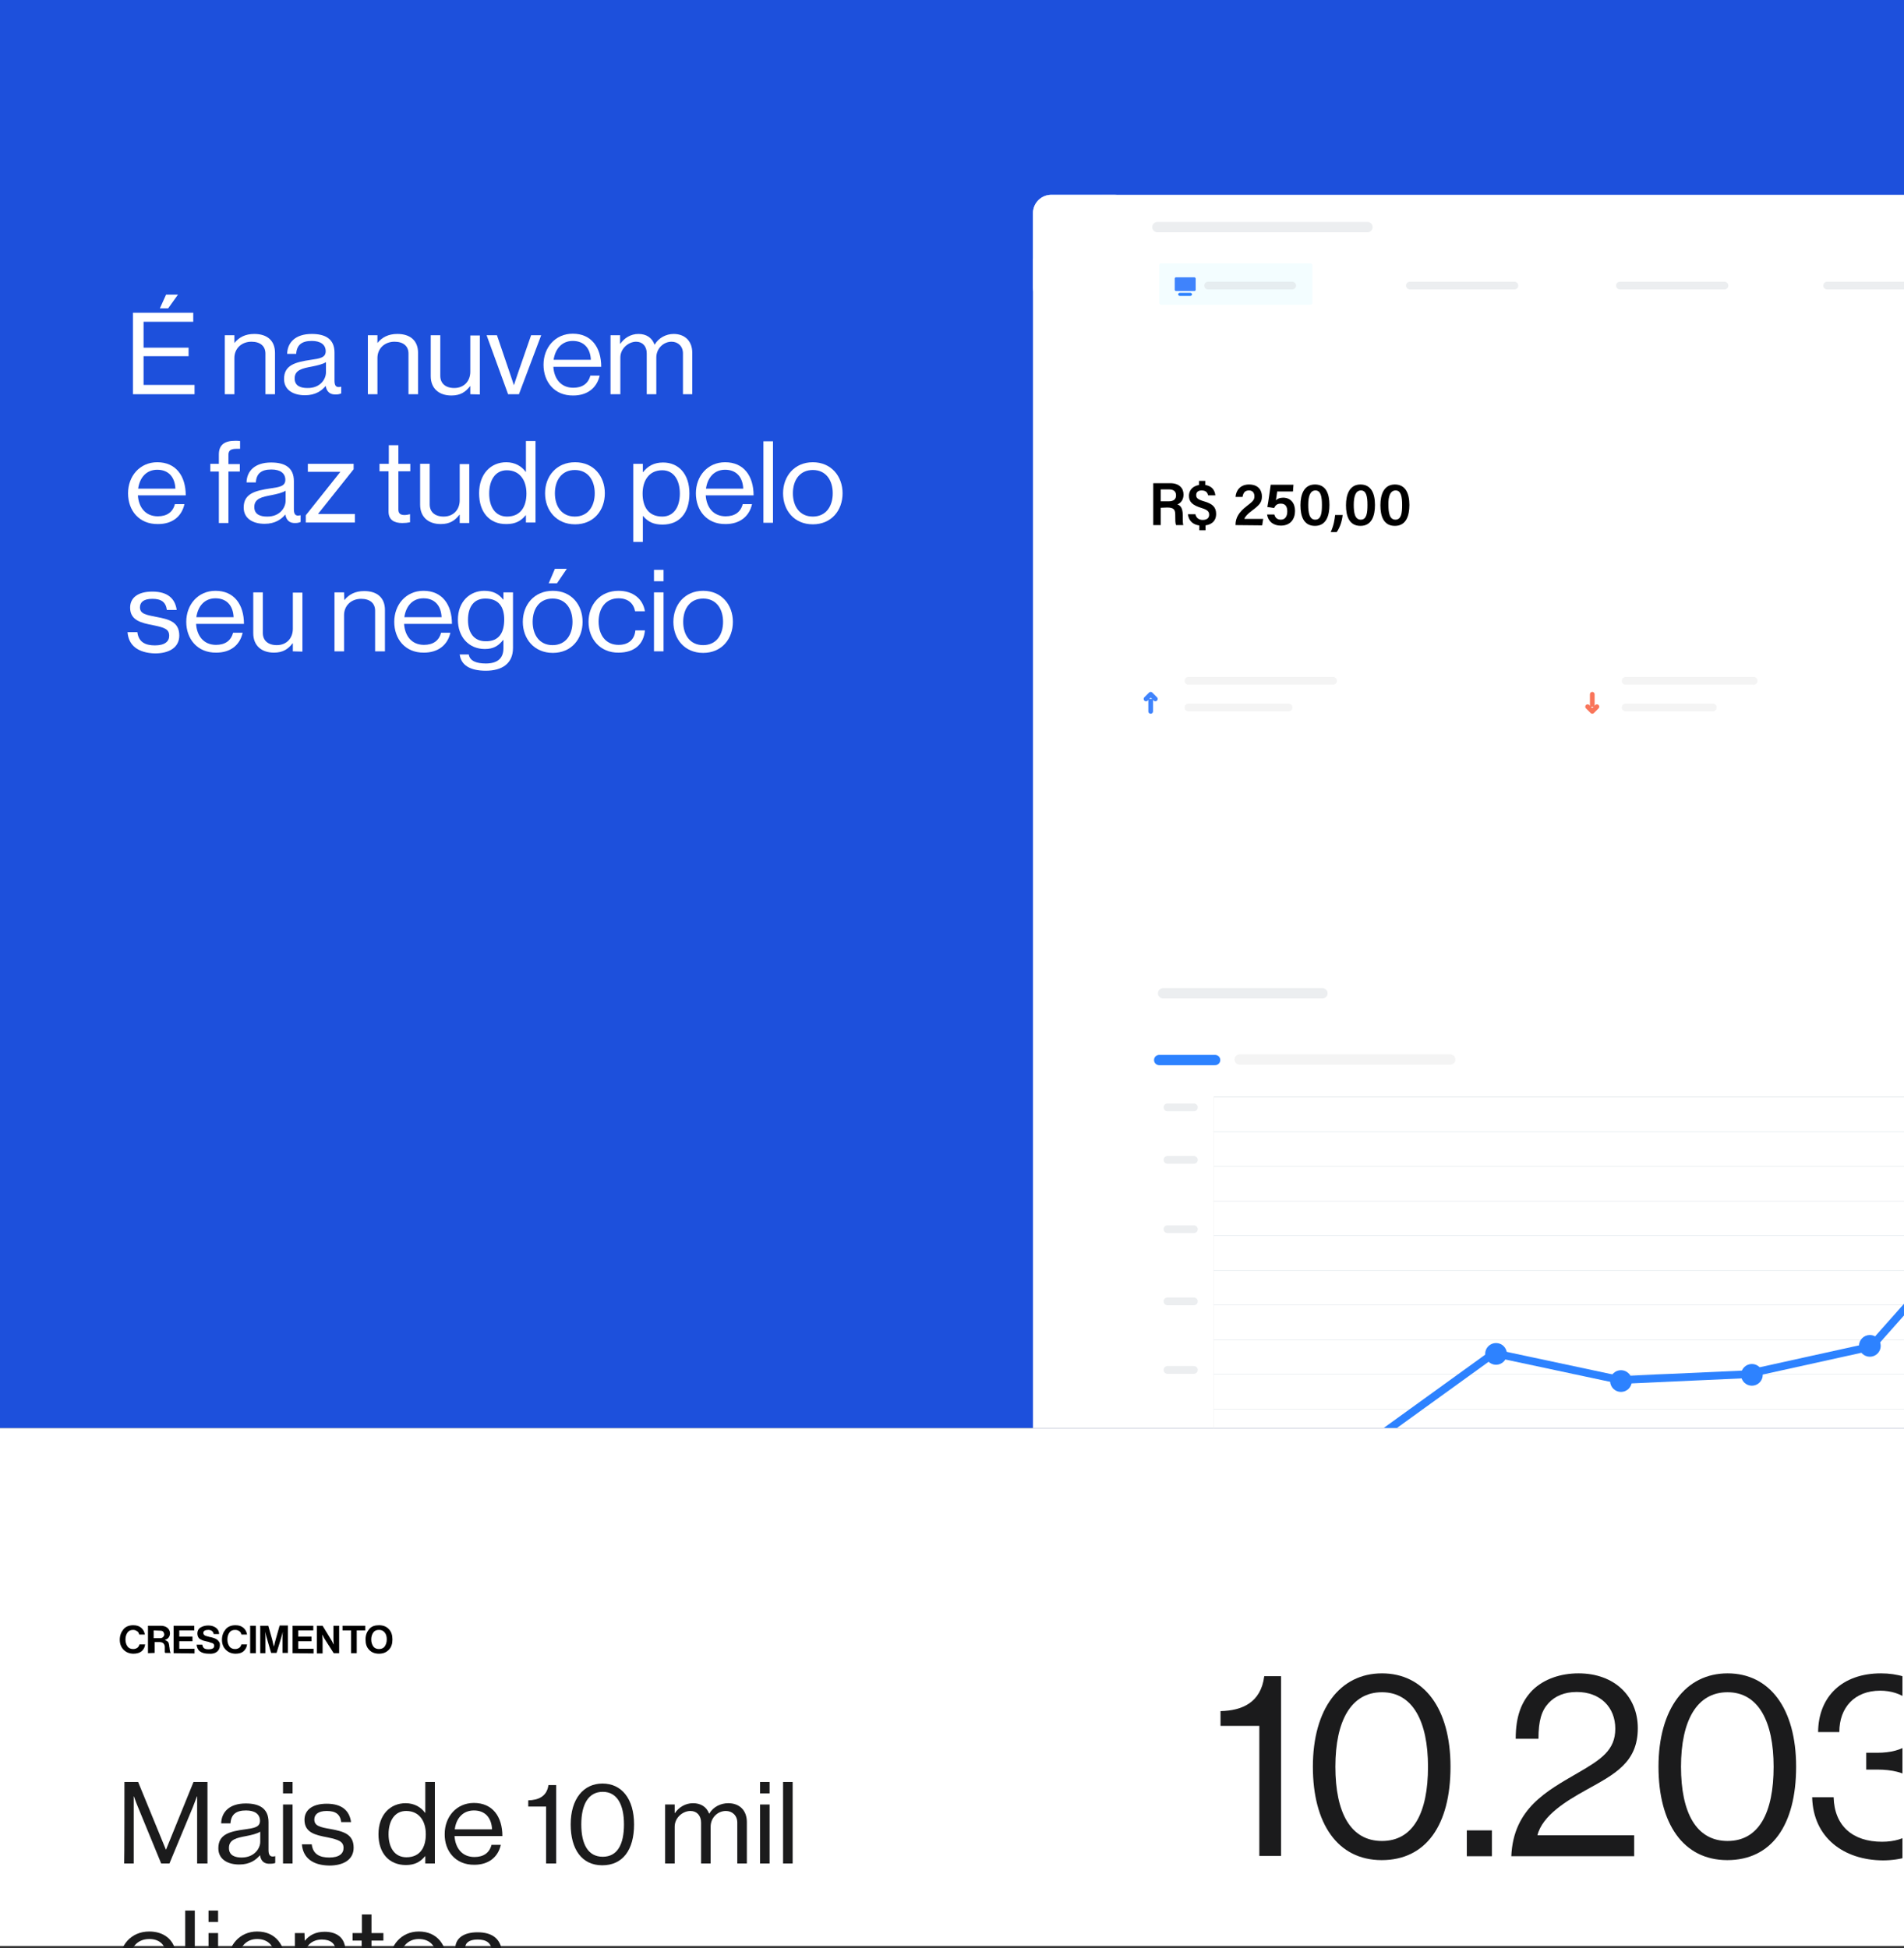 <?xml version="1.0" encoding="utf-8"?>
<!-- Generator: Adobe Illustrator 27.3.1, SVG Export Plug-In . SVG Version: 6.00 Build 0)  -->
<svg version="1.1" id="Camada_2_00000180361980360663977680000005019491467180926337_"
	 xmlns="http://www.w3.org/2000/svg" xmlns:xlink="http://www.w3.org/1999/xlink" x="0px" y="0px" viewBox="0 0 736 753.1"
	 style="enable-background:new 0 0 736 753.1;" xml:space="preserve">
<rect x="0" y="0" width="736" height="753.1" fill="#333333" stroke="none"/>
<style type="text/css">
	.st0{fill:#1D50DC;}
	.st1{fill:#FFFFFF;}
	.st2{clip-path:url(#SVGID_00000036929752528298719670000001922062092660372353_);}
	.st3{fill:none;stroke:#C3D0D8;stroke-width:0.1;stroke-miterlimit:10;}
	.st4{fill:#174ADF;}
	.st5{fill:#2D82FF;}
	.st6{fill:none;stroke:#EAEAEA;stroke-width:0.1;stroke-miterlimit:10;}
	.st7{fill:none;stroke:#2D82FF;stroke-width:3;stroke-miterlimit:10;}
	.st8{fill:none;stroke:#2D82FF;stroke-width:4;stroke-linecap:round;stroke-linejoin:round;}
	.st9{fill:#2C6EFF;}
	.st10{fill:#F3FDFF;}
	.st11{fill:#F3FAFF;}
	.st12{fill:#3F83FC;}
	.st13{fill:none;stroke:#F9755A;stroke-width:1.82;stroke-linecap:round;stroke-miterlimit:10;}
	.st14{fill:#F3FAFF;stroke:#F9755A;stroke-width:1.82;stroke-linecap:round;stroke-linejoin:round;}
	.st15{fill:none;stroke:#3F83FC;stroke-width:1.82;stroke-linecap:round;stroke-miterlimit:10;}
	.st16{fill:#F3FAFF;stroke:#3F83FC;stroke-width:1.82;stroke-linecap:round;stroke-linejoin:round;}
	.st17{opacity:0.5;}
	.st18{fill:none;stroke:#D9DEE2;stroke-width:4;stroke-linecap:round;stroke-linejoin:round;}
	.st19{fill:none;stroke:#D9DEE2;stroke-width:7.72;stroke-linecap:round;stroke-linejoin:round;}
	.st20{fill:none;stroke:#D9DEE2;stroke-width:3;stroke-linecap:round;stroke-linejoin:round;}
	.st21{fill:none;stroke:#D9DEE2;stroke-width:4.1;stroke-linecap:round;stroke-linejoin:round;}
	.st22{fill:none;stroke:#EAEAEA;stroke-width:3;stroke-linecap:round;stroke-linejoin:round;}
	.st23{fill:none;stroke:#EAEAEA;stroke-width:4;stroke-linecap:round;stroke-linejoin:round;}
	.st24{clip-path:url(#SVGID_00000014593637329467941980000018009876045292959413_);}
	.st25{fill:#1B1B1C;}
</style>
<g id="Layout">
	<g>
		<g>
			<rect y="0" class="st0" width="736" height="552.1"/>
			<g>
				<path class="st1" d="M48.3,70.1l3.8-10.6h2.3l3.8,10.6h-2.3l-0.7-2.2h-3.9l-0.7,2.2C50.5,70.1,48.3,70.1,48.3,70.1z M52.7,63.2
					l-1,3h2.8l-1-3l-0.4-1.6h0C53,62.3,52.8,62.8,52.7,63.2L52.7,63.2z"/>
				<path class="st1" d="M60.8,70.1l-3.6-10.6h2.3l1.9,6.1l0.5,1.7h0c0.2-0.7,0.3-1.2,0.5-1.7l1.9-6.1h2.2l-3.6,10.6H60.8L60.8,70.1
					z"/>
				<path class="st1" d="M65.3,70.1l3.8-10.6h2.3l3.8,10.6h-2.3l-0.7-2.2h-3.9l-0.7,2.2C67.6,70.1,65.3,70.1,65.3,70.1z M69.7,63.2
					l-1,3h2.8l-1-3l-0.4-1.6h0C70,62.3,69.8,62.8,69.7,63.2L69.7,63.2z"/>
				<path class="st1" d="M76.1,70.1V59.5h2.2l3.6,5.9c0.1,0.2,0.2,0.4,0.3,0.6s0.2,0.4,0.3,0.6l0.1,0.2h0c0-0.7-0.1-1.3-0.1-1.8
					v-5.5h2.2v10.6h-2.1L79,64.3c-0.1-0.2-0.2-0.4-0.3-0.6s-0.2-0.5-0.3-0.6l-0.1-0.2h0c0,0.7,0.1,1.4,0.1,1.9v5.5
					C78.2,70.1,76.1,70.1,76.1,70.1z"/>
				<path class="st1" d="M85.8,61.3v-1.8h8.7v1.8h-3.2v8.8h-2.2v-8.8H85.8z"/>
				<path class="st1" d="M95.6,70.1V59.5h7.9v1.8h-5.8v2.4h5v1.8h-5v2.9h5.8v1.8H95.6L95.6,70.1z"/>
				<path class="st1" d="M109.9,70.1l-3.1-10.6h2.2l1.4,5.3l0.5,2.3h0c0.2-0.9,0.3-1.6,0.5-2.2l1.2-5.3h2.1l1.2,5.3l0.5,2.3h0
					c0.2-0.9,0.4-1.7,0.5-2.3l1.4-5.2h2.2l-3.1,10.6h-2l-1.3-5.7l-0.4-1.9h0c-0.1,0.7-0.2,1.4-0.3,1.9l-1.3,5.7L109.9,70.1
					L109.9,70.1z"/>
				<path class="st1" d="M121.3,70.1V59.5h7.9v1.8h-5.8v2.4h5v1.8h-5v2.9h5.8v1.8H121.3L121.3,70.1z"/>
				<path class="st1" d="M130.6,70.1V59.5h4.8c1.2,0,2,0.3,2.6,0.8c0.6,0.5,0.9,1.2,0.9,2c0,1-0.6,1.7-1.7,2.1v0
					c0.6,0.2,1.1,0.5,1.5,1s0.6,1,0.6,1.7c0,0.9-0.3,1.7-0.9,2.2c-0.6,0.6-1.6,0.8-2.7,0.8L130.6,70.1L130.6,70.1z M132.8,63.8h2.4
					c0.5,0,0.9-0.1,1.2-0.3c0.3-0.2,0.4-0.5,0.4-0.9s-0.1-0.7-0.4-0.9c-0.3-0.2-0.7-0.3-1.1-0.3h-2.4V63.8z M132.8,65.4v3h2.5
					c0.5,0,0.9-0.1,1.2-0.4s0.4-0.6,0.4-1c0-0.5-0.2-0.9-0.5-1.1s-0.8-0.4-1.3-0.4L132.8,65.4L132.8,65.4z"/>
			</g>
			<g>
				<defs>
					<rect id="SVGID_1_" y="0" width="736" height="552.1"/>
				</defs>
				<clipPath id="SVGID_00000000195073175394229680000015379745618052504767_">
					<use xlink:href="#SVGID_1_"  style="overflow:visible;"/>
				</clipPath>
				<g style="clip-path:url(#SVGID_00000000195073175394229680000015379745618052504767_);">
					<g>
						<g>
							<path class="st1" d="M406.4,75.3h890.1c3.9,0,7.1,3.2,7.1,7.1V619c0,3.9-3.2,7.1-7.1,7.1H406.4c-3.9,0-7.1-3.2-7.1-7.1V82.4
								C399.3,78.5,402.5,75.3,406.4,75.3z"/>
							<g>
								<g>
									<g>
										<line class="st3" x1="472" y1="679.9" x2="1059.7" y2="679.9"/>
										<line class="st3" x1="472" y1="706.7" x2="1059.7" y2="706.7"/>
										<line class="st3" x1="472" y1="733.5" x2="1059.7" y2="733.5"/>
										<line class="st3" x1="472" y1="666.3" x2="1056.6" y2="666.3"/>
										<line class="st3" x1="472" y1="693.2" x2="1059.7" y2="693.2"/>
										<line class="st3" x1="472" y1="720" x2="1059.7" y2="720"/>
										<line class="st3" x1="472" y1="746.9" x2="1059.7" y2="746.9"/>
									</g>
									<g>
										<rect x="481.9" y="729.8" class="st4" width="14.3" height="57.1"/>
										<rect x="496.3" y="691" class="st5" width="14.3" height="95.8"/>
									</g>
									<g>
										<rect x="705.4" y="738.7" class="st4" width="14.3" height="48.1"/>
										<rect x="719.8" y="694.9" class="st5" width="14.3" height="91.9"/>
									</g>
									<rect x="645.3" y="739.5" class="st5" width="14.3" height="47.4"/>
									<g>
										<rect x="556.4" y="746.8" class="st4" width="14.3" height="40"/>
										<rect x="570.8" y="726.9" class="st5" width="14.3" height="59.9"/>
									</g>
									<rect x="472" y="666.3" class="st6" width="587.7" height="120.7"/>
									<g>
										<rect x="469.2" y="424.1" class="st6" width="593.2" height="134.1"/>
										<g>
											<line class="st3" x1="469.2" y1="437.5" x2="1062.4" y2="437.5"/>
											<line class="st3" x1="469.2" y1="464.3" x2="1062.4" y2="464.3"/>
											<line class="st3" x1="469.2" y1="491.1" x2="1062.4" y2="491.1"/>
											<line class="st3" x1="469.2" y1="518" x2="1062.4" y2="518"/>
											<line class="st3" x1="469.2" y1="544.8" x2="1062.4" y2="544.8"/>
											<line class="st3" x1="469.2" y1="424" x2="1059.3" y2="424"/>
											<line class="st3" x1="469.2" y1="450.8" x2="1062.4" y2="450.8"/>
											<line class="st3" x1="469.2" y1="477.6" x2="1062.4" y2="477.6"/>
											<line class="st3" x1="469.2" y1="504.5" x2="1062.4" y2="504.5"/>
											<line class="st3" x1="469.2" y1="531.3" x2="1062.4" y2="531.3"/>
										</g>
										<polyline class="st7" points="528.9,558.2 577.5,523.1 626.3,533.5 674.8,531.3 723.3,520.6 771.9,465.8 819.3,450.8 
																					"/>
										<line class="st8" x1="448.1" y1="409.8" x2="469.7" y2="409.8"/>
									</g>
									<path class="st9" d="M425.9,100h-26.5V82.4c0-3.9,3.2-7.1,7.1-7.1h19.5L425.9,100L425.9,100z"/>
									<g>
										<rect x="507.6" y="108.5" class="st1" width="16.1" height="6.7"/>
										<rect x="587.9" y="108.5" class="st1" width="16.1" height="6.7"/>
										<rect x="668.2" y="108.5" class="st1" width="16.1" height="6.7"/>
									</g>
									<g>
										<path class="st10" d="M448.9,101.8h57.6c0.5,0,0.8,0.4,0.8,0.8v14.4c0,0.5-0.4,0.8-0.8,0.8h-57.6c-0.5,0-0.8-0.4-0.8-0.8
											v-14.4C448.1,102.2,448.4,101.8,448.9,101.8z"/>
										<g>
											<g>
												<rect x="455.4" y="108.6" class="st11" width="5.3" height="2.6"/>
												<path class="st12" d="M461.7,107.2h-7.1c-0.3,0-0.5,0.2-0.5,0.5v4.3c0,0.3,0.2,0.5,0.5,0.5h7.1c0.3,0,0.5-0.2,0.5-0.5
													v-4.3C462.2,107.4,461.9,107.2,461.7,107.2L461.7,107.2z"/>
											</g>
											<path class="st5" d="M460.1,113.2h-4c-0.4,0-0.7,0.3-0.7,0.7v-0.2c0,0.4,0.3,0.7,0.7,0.7h4c0.4,0,0.7-0.3,0.7-0.7v0.2
												C460.8,113.5,460.5,113.2,460.1,113.2z"/>
										</g>
									</g>
									<line class="st13" x1="615.5" y1="268.4" x2="615.5" y2="274.6"/>
									<polyline class="st14" points="617.3,273.2 615.5,275 613.7,273.2 									"/>
									<line class="st15" x1="444.8" y1="275" x2="444.8" y2="268.8"/>
									<polyline class="st16" points="443,270.2 444.8,268.4 446.6,270.2 									"/>
									<rect x="444" y="681.8" class="st1" width="23" height="109.6"/>
									<g class="st17">
										<line class="st18" x1="447.4" y1="87.8" x2="528.6" y2="87.8"/>
									</g>
									<g class="st17">
										<line class="st18" x1="449.6" y1="384" x2="511.2" y2="384"/>
									</g>
									<g class="st17">
										<line class="st19" x1="449.6" y1="642.5" x2="511.2" y2="642.5"/>
									</g>
									<g class="st17">
										<line class="st20" x1="467" y1="110.4" x2="499.5" y2="110.4"/>
									</g>
									<g class="st17">
										<line class="st20" x1="451.3" y1="428.1" x2="461.5" y2="428.1"/>
									</g>
									<g class="st17">
										<line class="st20" x1="451.3" y1="448.4" x2="461.5" y2="448.4"/>
									</g>
									<g class="st17">
										<line class="st20" x1="451.3" y1="475.2" x2="461.5" y2="475.2"/>
									</g>
									<g class="st17">
										<line class="st20" x1="451.3" y1="503.1" x2="461.5" y2="503.1"/>
									</g>
									<g class="st17">
										<line class="st20" x1="451.3" y1="529.6" x2="461.5" y2="529.6"/>
									</g>
									<g class="st17">
										<line class="st20" x1="455.2" y1="555.9" x2="461.5" y2="555.9"/>
									</g>
									<g class="st17">
										<line class="st21" x1="451.3" y1="690.2" x2="461.5" y2="690.2"/>
									</g>
									<g class="st17">
										<line class="st21" x1="451.3" y1="720.1" x2="461.5" y2="720.1"/>
									</g>
									<g class="st17">
										<line class="st21" x1="451.3" y1="750.6" x2="461.5" y2="750.6"/>
									</g>
									<g class="st17">
										<line class="st22" x1="459.4" y1="263.2" x2="515.3" y2="263.2"/>
									</g>
									<g class="st17">
										<line class="st22" x1="628.4" y1="263.2" x2="677.9" y2="263.2"/>
									</g>
									<g class="st17">
										<line class="st22" x1="459.4" y1="273.5" x2="498.1" y2="273.5"/>
									</g>
									<g class="st17">
										<line class="st22" x1="628.4" y1="273.5" x2="662.1" y2="273.5"/>
									</g>
									<g class="st17">
										<line class="st23" x1="479.2" y1="409.6" x2="560.6" y2="409.6"/>
									</g>
									<g class="st17">
										<line class="st20" x1="545" y1="110.4" x2="585.4" y2="110.4"/>
									</g>
									<g class="st17">
										<line class="st20" x1="626.2" y1="110.4" x2="666.6" y2="110.4"/>
									</g>
									<g class="st17">
										<line class="st20" x1="706.3" y1="110.4" x2="746.7" y2="110.4"/>
									</g>
								</g>
								<g>
									<path class="st1" d="M420,84.9c-0.5-0.4-1.3-0.7-2.3-0.7c-0.9,0-1.7,0.2-2.4,0.6c0,0.3,0.1,0.6,0.2,0.9l0.1,0.1
										c0.1,0.2,0.3,0.2,0.5,0.1s0.4-0.2,0.6-0.3c0.2-0.1,0.5-0.1,0.7-0.1c0.5,0,0.9,0.1,1.2,0.4s0.4,0.6,0.4,1.2v0.1h-1.4
										c-0.9,0-1.6,0.2-2.1,0.5c-0.5,0.4-0.7,0.9-0.7,1.5c0,0.7,0.2,1.2,0.7,1.6s1.2,0.6,2.1,0.6c1,0,1.7-0.2,2.3-0.7
										c0.5-0.4,0.8-1.1,0.8-1.9V87C420.8,86.1,420.6,85.4,420,84.9L420,84.9z M419.1,88.6c0,0.5-0.1,0.8-0.3,1.1
										c-0.2,0.2-0.6,0.3-1,0.3c-0.4,0-0.7-0.1-0.9-0.2c-0.2-0.2-0.3-0.4-0.3-0.7s0.1-0.5,0.4-0.7s0.6-0.2,1-0.2h1.2L419.1,88.6
										L419.1,88.6z"/>
									<g>
										<g>
											<path class="st1" d="M404.8,87.2h5.7c0.4,0,0.7,0.3,0.7,0.7v0c0,0.4-0.3,0.7-0.7,0.7h-5.7c-0.4,0-0.7-0.3-0.7-0.7v0
												C404,87.5,404.4,87.2,404.8,87.2z"/>
											<path class="st1" d="M406.7,84.4h5.7c0.4,0,0.7,0.3,0.7,0.7v0c0,0.4-0.3,0.7-0.7,0.7h-5.7c-0.4,0-0.7-0.3-0.7-0.7v0
												C406,84.8,406.3,84.4,406.7,84.4z"/>
										</g>
										<path class="st1" d="M406.7,89.9h5.7c0.4,0,0.7,0.3,0.7,0.7v0c0,0.4-0.3,0.7-0.7,0.7h-5.7c-0.4,0-0.7-0.3-0.7-0.7v0
											C406,90.2,406.3,89.9,406.7,89.9z"/>
									</g>
								</g>
								<circle class="st5" cx="578.3" cy="523.4" r="4.2"/>
								<circle class="st5" cx="626.6" cy="533.9" r="4.2"/>
								<circle class="st5" cx="677.2" cy="531.5" r="4.2"/>
								<circle class="st5" cx="722.8" cy="520.3" r="4.2"/>
							</g>
						</g>
						<g>
							<path d="M448.7,196.3v6.7h-2.9v-16.2h6.6c3.4,0,5.1,1.9,5.1,4.4c0,2.1-1.2,3.4-2.4,3.8c1,0.3,2.1,1.2,2.1,4.1v0.8
								c0,1.1,0,2.4,0.2,3.1h-2.8c-0.3-0.7-0.3-1.9-0.3-3.6v-0.3c0-2-0.5-2.9-3.1-2.9L448.7,196.3L448.7,196.3z M448.7,193.8h3
								c2,0,2.9-0.8,2.9-2.3s-0.9-2.3-2.7-2.3h-3.2L448.7,193.8L448.7,193.8z"/>
							<path d="M462.1,198.8c0.3,1.4,1.3,2.2,2.8,2.2c1.8,0,2.5-0.9,2.5-2c0-1.2-0.6-1.9-2.9-2.6c-3.6-1.1-4.9-2.4-4.9-4.7
								c0-2.7,2.2-4.3,5-4.3c3.8,0,5,2.1,5.2,4.1h-2.8c-0.2-0.8-0.6-1.9-2.5-1.9c-1.6,0-2.1,0.9-2.1,1.8c0,1.1,0.6,1.7,3,2.4
								c3.5,1,4.7,2.4,4.7,4.9c0,3-2.2,4.5-5.4,4.5c-3.4,0-5.2-1.8-5.5-4.4L462.1,198.8L462.1,198.8z M463.5,188.3v-2.4h2.4v2.4
								H463.5z M463.6,205v-3.2h2.4v3.2H463.6z"/>
							<path d="M477.6,203v-0.2c0-2.5,1.2-4.8,4.4-7.2c2.2-1.7,2.9-2.3,2.9-3.7s-0.7-2.3-2.1-2.3c-1.6,0-2.2,0.9-2.5,2.5h-2.7
								c0.2-2.6,1.9-4.8,5.2-4.8c3.7,0,5,2.3,5,4.6s-0.9,3.3-3.7,5.4c-1.9,1.4-2.8,2.4-3.1,3.3h7.3l-0.4,2.5L477.6,203L477.6,203z"
								/>
							<path d="M499.8,190h-6.1c-0.1,1-0.4,2.7-0.5,3.4c0.6-0.6,1.5-1,2.8-1c2.9,0,4.6,2.1,4.6,5.1s-1.6,5.7-5.5,5.7
								c-2.9,0-4.9-1.6-5.3-4.3h2.8c0.3,1.2,1.1,2,2.5,2c1.7,0,2.5-1.3,2.5-3.2c0-1.7-0.6-3-2.5-3c-1.5,0-2.1,0.7-2.6,1.7l-2.6-0.4
								c0.4-2,1-6.5,1.3-8.6h8.8L499.8,190L499.8,190z"/>
							<path d="M513.9,195.2c0,4.1-1.2,8.1-5.6,8.1s-5.6-3.8-5.6-8s1.4-8,5.6-8C512.6,187.3,513.9,190.9,513.9,195.2L513.9,195.2z
								 M505.7,195.2c0,2.9,0.4,5.7,2.7,5.7s2.6-2.6,2.6-5.7s-0.4-5.6-2.5-5.6S505.7,191.9,505.7,195.2L505.7,195.2z"/>
							<path d="M514.4,205.7c1.3-2.9,1.5-5,1.7-6.6h2.9c-0.2,2.2-1,4.8-2.3,6.6H514.4z"/>
							<path d="M531.5,195.2c0,4.1-1.2,8.1-5.6,8.1s-5.6-3.8-5.6-8s1.4-8,5.6-8S531.5,190.9,531.5,195.2L531.5,195.2z M523.3,195.2
								c0,2.9,0.4,5.7,2.7,5.7s2.6-2.6,2.6-5.7s-0.4-5.6-2.5-5.6S523.3,191.9,523.3,195.2L523.3,195.2z"/>
							<path d="M544.8,195.2c0,4.1-1.2,8.1-5.6,8.1s-5.6-3.8-5.6-8s1.4-8,5.6-8S544.8,190.9,544.8,195.2L544.8,195.2z M536.7,195.2
								c0,2.9,0.4,5.7,2.7,5.7s2.6-2.6,2.6-5.7s-0.4-5.6-2.5-5.6S536.6,191.9,536.7,195.2L536.7,195.2z"/>
						</g>
					</g>
				</g>
			</g>
			<g>
				<path class="st1" d="M51.4,120.9h23.3v3.5H55.5v10h17.4v3.3H55.5v11.1h19.7v3.6H51.4L51.4,120.9L51.4,120.9z M64.2,113.9h4.6
					l-3.8,5.3h-3.2L64.2,113.9z"/>
				<path class="st1" d="M90.6,132.6L90.6,132.6c1.8-2.2,4.2-3.5,7.7-3.5c5,0,8,2.6,8,7.3v16h-3.7v-15.7c0-2.9-2-4.6-5.4-4.6
					c-3.8,0-6.6,2.6-6.6,6.3v14h-3.7v-22.8h3.7L90.6,132.6L90.6,132.6z"/>
				<path class="st1" d="M125.9,149.2L125.9,149.2c-1.5,1.8-3.9,3.6-8,3.6c-4.5,0-8.1-2-8.1-6.3c0-5.4,4.4-6.5,10.4-7.4
					c3.4-0.5,5.7-0.8,5.7-3.3s-1.9-4-5.4-4c-3.9,0-5.8,1.6-6,5H111c0.1-4.4,3.2-7.7,9.5-7.7c5.1,0,8.8,1.8,8.8,7.2v10.8
					c0,1.9,0.5,2.9,2.5,2.4h0.1v2.6c-0.5,0.2-1.1,0.4-2,0.4C127.6,152.6,126.3,151.5,125.9,149.2L125.9,149.2z M126,143.9v-3.9
					c-1.2,0.8-3.4,1.3-5.4,1.7c-3.7,0.7-6.7,1.3-6.7,4.6c0,3,2.5,3.7,4.9,3.7C123.8,150.1,126,146.6,126,143.9z"/>
				<path class="st1" d="M145.9,132.6L145.9,132.6c1.8-2.2,4.2-3.5,7.7-3.5c5,0,8,2.6,8,7.3v16h-3.7v-15.7c0-2.9-2-4.6-5.4-4.6
					c-3.8,0-6.6,2.6-6.6,6.3v14h-3.7v-22.8h3.7L145.9,132.6L145.9,132.6z"/>
				<path class="st1" d="M181.8,152.4v-3.1h-0.1c-1.7,2.2-3.7,3.6-7.2,3.6c-4.9,0-8-2.8-8-7.5v-15.8h3.7v15.7c0,2.9,2,4.7,5.4,4.7
					c3.8,0,6.2-2.7,6.2-6.3v-14h3.7v22.8L181.8,152.4L181.8,152.4z"/>
				<path class="st1" d="M188.1,129.6h4l4.9,14.4c0.7,2,1.6,4.8,1.6,4.8h0.1c0,0,0.9-2.8,1.6-4.8l5-14.4h3.9l-8.6,22.8h-4.2
					L188.1,129.6L188.1,129.6z"/>
				<path class="st1" d="M210.1,141c0-6.6,4.5-12,11.3-12c7.2,0,11,5.3,11,12.8h-18.5c0.3,4.6,2.9,8.1,7.7,8.1
					c3.5,0,5.8-1.6,6.6-4.7h3.6c-1.1,4.9-4.9,7.7-10.2,7.7C214.3,153,210.1,147.6,210.1,141L210.1,141z M214,139.1h14.4
					c-0.2-4.5-2.7-7.3-7-7.3S214.6,135,214,139.1z"/>
				<path class="st1" d="M236,129.6h3.7v3.3h0.1c1.5-2.2,4-3.8,7-3.8s5.2,1.4,6.2,4.1h0.1c1.5-2.6,4.4-4.1,7.3-4.1
					c4.2,0,7.2,2.6,7.2,7.3v16H264v-15.8c0-2.8-2-4.5-4.4-4.5c-3.1,0-5.9,2.6-5.9,6.1v14.2H250v-15.8c0-2.8-1.7-4.5-4.1-4.5
					c-2.9,0-6.1,2.6-6.1,6.1v14.2H236L236,129.6L236,129.6z"/>
				<path class="st1" d="M49.5,190.7c0-6.6,4.5-12,11.3-12c7.2,0,11,5.3,11,12.8H53.3c0.3,4.6,2.9,8.1,7.7,8.1
					c3.5,0,5.8-1.6,6.6-4.7h3.7c-1.1,4.9-4.8,7.7-10.2,7.7C53.7,202.7,49.5,197.3,49.5,190.7L49.5,190.7z M53.4,188.9h14.4
					c-0.2-4.5-2.7-7.3-7-7.3S54,184.7,53.4,188.9z"/>
				<path class="st1" d="M81.3,179.3h3.3v-3.6c0-3.9,2.4-5.3,6.3-5.3c0.8,0,1.4,0,1.9,0.1v3c-0.7,0-0.8,0-1.2,0
					c-2.4,0-3.3,0.6-3.3,2.4v3.5h4.4v2.9h-4.4v19.9h-3.7v-19.9h-3.3L81.3,179.3L81.3,179.3z"/>
				<path class="st1" d="M110.3,198.9L110.3,198.9c-1.5,1.8-3.9,3.6-8,3.6c-4.5,0-8.1-2-8.1-6.3c0-5.4,4.4-6.5,10.4-7.4
					c3.4-0.5,5.7-0.8,5.7-3.3s-1.9-4-5.4-4c-3.9,0-5.8,1.6-6,5h-3.6c0.1-4.4,3.2-7.7,9.5-7.7c5.1,0,8.8,1.8,8.8,7.2v10.8
					c0,1.9,0.5,2.9,2.5,2.4h0.1v2.6c-0.5,0.2-1.1,0.4-2,0.4C112,202.3,110.7,201.2,110.3,198.9L110.3,198.9z M110.4,193.6v-3.9
					c-1.2,0.8-3.4,1.3-5.4,1.7c-3.7,0.7-6.7,1.3-6.7,4.6c0,3,2.5,3.7,4.9,3.7C108.1,199.8,110.4,196.3,110.4,193.6z"/>
				<path class="st1" d="M118.2,199.2l13.3-16.7v-0.1H119v-3.1h17.7v2.1l-13.7,17.2v0.1h14.2v3.3h-19V199.2L118.2,199.2z"/>
				<path class="st1" d="M146.8,179.3h3.5v-7.2h3.7v7.2h4.6v2.9H154V197c0,1.6,0.9,2.1,2.4,2.1c0.7,0,1.6-0.2,2-0.3h0.1v3.1
					c-0.9,0.2-1.9,0.3-3,0.3c-3.1,0-5.3-1.2-5.3-4.4v-15.6h-3.5V179.3z"/>
				<path class="st1" d="M177.7,202.1v-3.1h-0.1c-1.7,2.2-3.7,3.6-7.2,3.6c-4.9,0-8-2.8-8-7.5v-15.8h3.7V195c0,2.9,2,4.7,5.4,4.7
					c3.8,0,6.2-2.7,6.2-6.3v-14h3.7v22.8H177.7L177.7,202.1z"/>
				<path class="st1" d="M185.2,190.7c0-7.6,4.6-12,10.5-12c3.4,0,6,1.6,7.5,3.7h0.1v-11.9h3.7V202h-3.7v-2.8h-0.1
					c-1.8,2.2-4,3.4-7.4,3.4C189.2,202.7,185.2,198,185.2,190.7L185.2,190.7z M203.5,190.8c0-5.3-2.7-9-7.6-9c-4.5,0-6.8,3.9-6.8,9
					s2.3,8.9,6.9,8.9C201.2,199.7,203.5,195.9,203.5,190.8L203.5,190.8z"/>
				<path class="st1" d="M210.7,190.7c0-6.6,4.4-12,11.6-12s11.5,5.4,11.5,12s-4.3,12-11.5,12S210.7,197.3,210.7,190.7z
					 M229.9,190.7c0-5-2.6-9-7.7-9s-7.7,4-7.7,9s2.6,9,7.7,9S229.9,195.7,229.9,190.7z"/>
				<path class="st1" d="M244.8,179.3h3.7v3.2h0.1c1.8-2.3,4.2-3.7,7.7-3.7c6,0,10.2,4.4,10.2,12s-3.9,12-10.4,12
					c-3.2,0-5.5-0.9-7.5-3.3h-0.1v10h-3.7L244.8,179.3L244.8,179.3z M262.8,190.8c0-5.1-2.3-9-6.8-9c-5.2,0-7.6,4.1-7.6,9
					s2.1,8.9,7.6,8.9C260.5,199.7,262.8,195.9,262.8,190.8L262.8,190.8z"/>
				<path class="st1" d="M269,190.7c0-6.6,4.5-12,11.3-12c7.2,0,11,5.3,11,12.8h-18.5c0.3,4.6,2.9,8.1,7.7,8.1
					c3.5,0,5.8-1.6,6.6-4.7h3.6c-1.1,4.9-4.9,7.7-10.2,7.7C273.2,202.7,269,197.3,269,190.7L269,190.7z M272.9,188.9h14.4
					c-0.2-4.5-2.7-7.3-7-7.3S273.5,184.7,272.9,188.9L272.9,188.9z"/>
				<path class="st1" d="M295.1,170.6h3.7v31.5h-3.7V170.6z"/>
				<path class="st1" d="M302.7,190.7c0-6.6,4.4-12,11.5-12s11.5,5.4,11.5,12s-4.3,12-11.5,12S302.7,197.3,302.7,190.7z
					 M321.9,190.7c0-5-2.6-9-7.7-9s-7.7,4-7.7,9s2.6,9,7.7,9S321.9,195.7,321.9,190.7z"/>
				<path class="st1" d="M49.3,244.4h3.8c0.5,4,3.3,5.1,6.8,5.1c3.9,0,5.5-1.6,5.5-3.7c0-2.6-1.8-3.2-6.2-4.1
					c-4.7-0.9-8.9-1.9-8.9-6.8c0-3.8,3-6.2,8.6-6.2c5.9,0,8.8,2.7,9.4,7.1h-3.8c-0.4-3-2.1-4.3-5.6-4.3s-4.8,1.4-4.8,3.3
					c0,2.5,2.3,2.9,6.4,3.7c4.8,0.9,8.8,1.9,8.8,7.2c0,4.6-3.9,6.9-9.4,6.9C53.3,252.4,49.7,249.5,49.3,244.4L49.3,244.4z"/>
				<path class="st1" d="M72,240.4c0-6.6,4.5-12,11.3-12c7.2,0,11,5.3,11,12.8H75.8c0.3,4.6,2.9,8.1,7.7,8.1c3.5,0,5.8-1.6,6.6-4.7
					h3.7c-1.1,4.9-4.8,7.7-10.2,7.7C76.3,252.4,72,247,72,240.4L72,240.4z M75.9,238.6h14.4c-0.2-4.5-2.7-7.3-7-7.3
					S76.5,234.4,75.9,238.6z"/>
				<path class="st1" d="M113.2,251.8v-3.1h-0.1c-1.7,2.2-3.7,3.6-7.2,3.6c-4.9,0-8-2.8-8-7.5V229h3.7v15.7c0,2.9,2,4.7,5.4,4.7
					c3.8,0,6.2-2.7,6.2-6.3v-14h3.7v22.8L113.2,251.8L113.2,251.8z"/>
				<path class="st1" d="M133.1,232L133.1,232c1.8-2.2,4.2-3.5,7.7-3.5c5,0,8,2.6,8,7.3v16H145v-15.7c0-2.9-2-4.6-5.4-4.6
					c-3.8,0-6.6,2.6-6.6,6.3v14h-3.7V229h3.7L133.1,232L133.1,232z"/>
				<path class="st1" d="M152.4,240.4c0-6.6,4.5-12,11.3-12c7.2,0,11,5.3,11,12.8h-18.5c0.3,4.6,2.9,8.1,7.7,8.1
					c3.5,0,5.8-1.6,6.6-4.7h3.6c-1.1,4.9-4.9,7.7-10.2,7.7C156.6,252.4,152.4,247,152.4,240.4L152.4,240.4z M156.3,238.6h14.4
					c-0.2-4.5-2.7-7.3-7-7.3S156.9,234.4,156.3,238.6z"/>
				<path class="st1" d="M177.7,253h3.5c0.4,2.5,2.9,3.5,6.6,3.5c4.4,0,6.8-1.9,6.8-5.9v-3.2h-0.1c-1.8,2.2-3.6,3.5-7.1,3.5
					c-6.2,0-10.4-4.7-10.4-11.3c0-7.1,4.7-11.2,10.2-11.2c3.5,0,5.7,1.3,7.3,3.4h0.1V229h3.7v21.5c0,6-4.2,8.8-10.5,8.8
					S178.2,257,177.7,253L177.7,253z M194.9,239.5c0-5-2.2-8.1-7.3-8.1c-4.5,0-6.7,3.3-6.7,8.3s2.4,8.2,6.8,8.2
					C193.1,248,194.9,244.3,194.9,239.5L194.9,239.5z"/>
				<path class="st1" d="M202.1,240.4c0-6.6,4.4-12,11.6-12s11.5,5.4,11.5,12s-4.3,12-11.5,12S202.1,247,202.1,240.4z M221.3,240.4
					c0-5-2.6-9-7.7-9s-7.7,4-7.7,9s2.6,9,7.7,9S221.3,245.4,221.3,240.4z M214.5,219.9h4.6l-3.8,5.6h-3.2L214.5,219.9z"/>
				<path class="st1" d="M227.5,240.4c0-6.6,4.4-12,11.6-12c5.6,0,9.4,3.1,10.2,7.9h-3.8c-0.6-3.1-2.8-5-6.4-5c-5.1,0-7.7,4-7.7,9
					s2.6,9,7.7,9c3.9,0,6.2-2.1,6.5-5.6h3.7c-0.5,5.5-4.2,8.6-10.2,8.6C232,252.4,227.5,247,227.5,240.4L227.5,240.4z"/>
				<path class="st1" d="M252.8,220.3h3.7v4.4h-3.7V220.3z M252.8,229h3.7v22.8h-3.7V229z"/>
				<path class="st1" d="M260.3,240.4c0-6.6,4.4-12,11.5-12s11.5,5.4,11.5,12s-4.3,12-11.5,12S260.3,247,260.3,240.4z M279.5,240.4
					c0-5-2.6-9-7.7-9s-7.7,4-7.7,9s2.6,9,7.7,9S279.5,245.4,279.5,240.4z"/>
			</g>
		</g>
		<rect y="552.1" class="st1" width="736" height="200.2"/>
		<g>
			<defs>
				<rect id="SVGID_00000079486633350143255570000004726927411561912226_" y="552.3" width="735.4" height="200.8"/>
			</defs>
			<clipPath id="SVGID_00000093147130037296155310000001689703799452668038_">
				<use xlink:href="#SVGID_00000079486633350143255570000004726927411561912226_"  style="overflow:visible;"/>
			</clipPath>
			<g style="clip-path:url(#SVGID_00000093147130037296155310000001689703799452668038_);">
				<g>
					<g>
						<path d="M51.6,639.3c-1.5,0-2.8-0.5-3.8-1.5c-1-1-1.5-2.3-1.5-3.9s0.5-2.9,1.4-4s2.2-1.6,3.8-1.6c1.3,0,2.3,0.3,3.1,1
							s1.2,1.5,1.4,2.6h-2.2c-0.1-0.5-0.3-1-0.8-1.3s-0.9-0.5-1.5-0.5c-1,0-1.7,0.3-2.2,1s-0.8,1.6-0.8,2.7s0.3,2,0.8,2.7
							c0.5,0.7,1.3,1,2.2,1c0.6,0,1.2-0.2,1.6-0.5s0.7-0.8,0.8-1.3h2.2c-0.1,1-0.5,1.8-1.2,2.5C54,639,52.9,639.3,51.6,639.3
							L51.6,639.3z"/>
						<path d="M57.2,639.1v-10.6h5c1,0,1.9,0.3,2.5,0.8c0.6,0.5,1,1.2,1,2.1c0,1.3-0.7,2.2-2,2.6v0c0.5,0.2,0.9,0.4,1.2,0.7
							c0.3,0.3,0.4,0.8,0.5,1.4c0,0.2,0,0.5,0.1,0.8s0,0.6,0.1,0.8s0,0.4,0.1,0.6s0.1,0.3,0.1,0.4c0,0.1,0.1,0.2,0.2,0.2v0.1h-2.1
							c0,0-0.1-0.1-0.1-0.1s-0.1-0.1-0.1-0.2s0-0.2,0-0.3c0-0.1,0-0.2,0-0.4s0-0.3,0-0.4c0-0.1,0-0.3,0-0.5s0-0.4,0-0.5
							c-0.1-1.2-0.8-1.8-2.1-1.8h-1.8v4.2L57.2,639.1L57.2,639.1z M59.4,630.3v3h2.3c0.6,0,1-0.1,1.3-0.4s0.5-0.6,0.5-1
							s-0.2-0.8-0.4-1.1c-0.3-0.3-0.7-0.4-1.3-0.4L59.4,630.3L59.4,630.3z"/>
						<path d="M67.1,639.1v-10.6h8v1.8h-5.8v2.4h5.1v1.8h-5.1v2.9h5.9v1.8L67.1,639.1L67.1,639.1z"/>
						<path d="M80.7,639.3c-1.5,0-2.6-0.3-3.4-0.9s-1.2-1.5-1.3-2.6h2.2c0.1,0.6,0.3,1.1,0.7,1.4s1,0.4,1.8,0.4
							c0.6,0,1.1-0.1,1.5-0.3c0.4-0.2,0.6-0.6,0.6-1c0-0.2,0-0.3-0.1-0.5c0-0.1-0.1-0.2-0.3-0.4s-0.3-0.2-0.4-0.2s-0.3-0.1-0.6-0.2
							c-0.3-0.1-0.5-0.1-0.6-0.2s-0.4-0.1-0.8-0.2c-0.5-0.1-0.8-0.2-1.2-0.3s-0.6-0.2-1-0.4s-0.6-0.3-0.8-0.5s-0.4-0.5-0.5-0.8
							c-0.1-0.3-0.2-0.7-0.2-1.1c0-1,0.4-1.8,1.2-2.3s1.8-0.8,3-0.8s2.2,0.3,3,0.9s1.2,1.4,1.2,2.4h-2.1c-0.1-0.5-0.3-0.9-0.7-1.2
							s-0.9-0.4-1.4-0.4s-1.1,0.1-1.4,0.3c-0.4,0.2-0.5,0.5-0.5,0.9c0,0.4,0.2,0.7,0.5,0.9s1,0.4,1.8,0.6c0.5,0.1,1,0.2,1.3,0.3
							s0.7,0.2,1.1,0.4s0.7,0.4,0.9,0.6c0.2,0.2,0.4,0.5,0.6,0.8s0.2,0.7,0.2,1.2c0,1-0.4,1.9-1.2,2.5S82,639.4,80.7,639.3
							L80.7,639.3z"/>
						<path d="M91.1,639.3c-1.5,0-2.8-0.5-3.8-1.5s-1.5-2.3-1.5-3.9s0.5-2.9,1.4-4s2.2-1.6,3.8-1.6c1.3,0,2.3,0.3,3.1,1
							s1.2,1.5,1.4,2.6h-2.2c-0.1-0.5-0.3-1-0.8-1.3c-0.4-0.3-0.9-0.5-1.6-0.5c-1,0-1.7,0.3-2.2,1s-0.8,1.6-0.8,2.7s0.3,2,0.8,2.7
							c0.5,0.7,1.3,1,2.2,1c0.6,0,1.2-0.2,1.6-0.5s0.7-0.8,0.8-1.3h2.2c-0.1,1-0.5,1.8-1.2,2.5C93.5,639,92.4,639.3,91.1,639.3
							L91.1,639.3z"/>
						<path d="M96.7,639.1v-10.6h2.2v10.6H96.7z"/>
						<path d="M100.6,639.1v-10.6h3.1l1.5,5.3c0.1,0.4,0.2,0.8,0.3,1.3c0.1,0.5,0.2,0.9,0.3,1.1l0.1,0.4h0c0.2-1,0.4-2,0.7-2.9
							l1.5-5.3h3.2v10.6h-2.1V633l0.1-2.2h0c-0.2,0.8-0.3,1.5-0.5,2l-1.9,6.2h-2.1l-1.8-6.2l-0.5-2h0c0.1,0.9,0.1,1.6,0.1,2.2v6.1
							C102.7,639.1,100.6,639.1,100.6,639.1z"/>
						<path d="M113.1,639.1v-10.6h8v1.8h-5.8v2.4h5.1v1.8h-5.1v2.9h5.9v1.8L113.1,639.1L113.1,639.1z"/>
						<path d="M122.5,639.1v-10.6h2.2l3.6,5.9c0.1,0.2,0.2,0.4,0.3,0.6s0.2,0.5,0.3,0.6l0.1,0.2h0c0-0.7-0.1-1.3-0.1-1.8v-5.5h2.2
							v10.6h-2.1l-3.7-5.8c-0.1-0.2-0.2-0.4-0.3-0.6s-0.2-0.5-0.3-0.6l-0.1-0.2h0c0,0.7,0.1,1.4,0.1,1.8v5.5H122.5L122.5,639.1z"/>
						<path d="M132.4,630.3v-1.8h8.8v1.8h-3.3v8.8h-2.2v-8.8H132.4z"/>
						<path d="M150.3,637.8c-1,1-2.2,1.5-3.8,1.5s-2.9-0.5-3.8-1.5c-1-1-1.4-2.3-1.4-4s0.5-2.9,1.4-4s2.2-1.5,3.8-1.5
							s2.9,0.5,3.8,1.5c1,1,1.4,2.4,1.4,4S151.3,636.8,150.3,637.8z M144.3,636.5c0.5,0.7,1.3,1,2.2,1s1.7-0.3,2.2-1
							c0.5-0.7,0.8-1.6,0.8-2.7s-0.2-2-0.8-2.7s-1.2-1-2.2-1s-1.7,0.3-2.2,1c-0.5,0.7-0.8,1.6-0.8,2.7S143.8,635.8,144.3,636.5z"/>
					</g>
					<g>
						<path class="st25" d="M486.8,667.2h-15v-5.7c8.4-0.2,15.6-3.3,16.9-13.5h6.5v69.5h-8.4V667.2L486.8,667.2z"/>
						<path class="st25" d="M507.5,683c0-22.4,10.5-36.1,26.7-36.1s26.5,13.5,26.5,36.1s-9.5,36.1-26.6,36.1S507.5,704.9,507.5,683
							L507.5,683z M552,683c0-17.5-5.9-28.8-17.8-28.8s-18,11-18,28.8s5.9,28.7,18,28.7S552,700.8,552,683z"/>
						<path class="st25" d="M567,707.6h9.7v10H567V707.6z"/>
						<path class="st25" d="M609.9,685.4c9-5.2,14.5-8.8,14.5-17.1s-5.8-14.2-14.9-14.2c-4.8,0-8.4,1.6-10.9,4.3
							c-2.7,2.9-3.9,6.8-3.9,13.8h-8.8c0-8.9,2.3-14.5,6.5-18.8c4.4-4.3,10.8-6.5,17.8-6.5c13.9,0,22.9,8.9,22.9,21.2
							c0,13.3-9,17.8-20,23.9c-7.4,4.1-16.9,9.8-18.8,17.5h37.4v8.1h-47.5C585,699.1,597.9,692.4,609.9,685.4L609.9,685.4z"/>
						<path class="st25" d="M641.1,683c0-22.4,10.5-36.1,26.7-36.1s26.5,13.5,26.5,36.1s-9.5,36.1-26.6,36.1S641.1,704.9,641.1,683
							L641.1,683z M685.6,683c0-17.5-5.9-28.8-17.8-28.8s-18,11-18,28.8s5.9,28.7,18,28.7S685.6,700.8,685.6,683z"/>
						<path class="st25" d="M700.5,694.8h8.3c0.3,11.1,7.4,17.2,18.7,17.2c9.5,0,16.2-4.7,16.2-14.5c0-8.8-6.5-13.4-18-13.4h-4.3
							v-6.5h4.2c10.7,0,16.1-4.5,16.1-11.9s-6.7-12.1-14.9-12.1c-9.9,0-15.8,6.5-15.8,16h-8.2c0.1-13.6,9.2-22.7,24.3-22.7
							c12.7,0,22.8,7,22.8,19c0,7.8-4.7,12.3-11.3,14.5v0.3c9.6,2.5,13.8,8.7,13.8,17.7c0,13.2-10.7,20.8-24.6,20.8
							C712.8,719.1,700.9,710.5,700.5,694.8L700.5,694.8z"/>
					</g>
					<g>
						<path class="st25" d="M48.1,688.9h5.3l10.7,26.1h0.1l10.6-26.1h5.4v31.5h-4v-25.9h-0.1c0,0-0.9,2.5-1.5,4l-9.1,21.9h-3.2
							l-9-21.9c-0.7-1.6-1.5-4-1.5-4h-0.1v25.9h-3.7C48.1,720.4,48.1,688.9,48.1,688.9z"/>
						<path class="st25" d="M100.5,717.2L100.5,717.2c-1.5,1.8-3.9,3.6-8,3.6c-4.5,0-8.1-2-8.1-6.3c0-5.4,4.4-6.5,10.4-7.3
							c3.4-0.5,5.7-0.8,5.7-3.3s-1.9-4-5.4-4c-3.9,0-5.8,1.6-6,5h-3.6c0.1-4.4,3.2-7.7,9.5-7.7c5.1,0,8.8,1.8,8.8,7.2v10.8
							c0,1.8,0.5,2.9,2.5,2.4h0.1v2.6c-0.5,0.2-1.1,0.3-2,0.3C102.2,720.6,100.9,719.6,100.5,717.2L100.5,717.2z M100.6,712v-3.9
							c-1.2,0.8-3.4,1.3-5.4,1.7c-3.7,0.7-6.7,1.3-6.7,4.6c0,3,2.5,3.7,4.9,3.7C98.3,718.1,100.6,714.6,100.6,712z"/>
						<path class="st25" d="M109.4,688.9h3.7v4.4h-3.7V688.9z M109.4,697.6h3.7v22.8h-3.7V697.6z"/>
						<path class="st25" d="M116.7,713h3.8c0.5,4,3.3,5.1,6.8,5.1c3.9,0,5.5-1.6,5.5-3.7c0-2.5-1.9-3.2-6.2-4.1
							c-4.7-0.9-8.9-1.8-8.9-6.8c0-3.8,3.1-6.2,8.6-6.2c5.9,0,8.8,2.7,9.4,7.1h-3.8c-0.4-3-2.1-4.3-5.6-4.3s-4.8,1.5-4.8,3.3
							c0,2.5,2.3,3,6.4,3.7c4.8,0.9,8.8,1.9,8.8,7.2c0,4.6-3.9,6.9-9.4,6.9C120.7,721.1,117.1,718.1,116.7,713L116.7,713z"/>
						<path class="st25" d="M146.3,709.1c0-7.6,4.6-12,10.5-12c3.4,0,6,1.6,7.5,3.7h0.1v-11.9h3.7v31.5h-3.7v-2.8h-0.1
							c-1.8,2.2-4,3.4-7.4,3.4C150.4,721,146.3,716.4,146.3,709.1L146.3,709.1z M164.6,709.1c0-5.3-2.7-9-7.6-9
							c-4.5,0-6.8,3.9-6.8,9s2.3,8.9,6.9,8.9C162.3,718,164.6,714.3,164.6,709.1L164.6,709.1z"/>
						<path class="st25" d="M171.9,709c0-6.6,4.5-12,11.3-12c7.2,0,11,5.3,11,12.8h-18.5c0.3,4.6,2.9,8.1,7.7,8.1
							c3.5,0,5.8-1.6,6.6-4.7h3.6c-1.1,4.9-4.9,7.7-10.2,7.7C176.1,721,171.8,715.6,171.9,709L171.9,709z M175.8,707.2h14.4
							c-0.2-4.5-2.7-7.3-7-7.3S176.3,703,175.8,707.2z"/>
						<path class="st25" d="M211.1,698.4h-6.9V696c3.9-0.1,7.2-1.5,7.8-5.9h3v30.3h-3.9V698.4L211.1,698.4z"/>
						<path class="st25" d="M220.6,705.3c0-9.8,4.9-15.8,12.3-15.8s12.2,5.9,12.2,15.8s-4.4,15.8-12.3,15.8S220.6,714.9,220.6,705.3
							L220.6,705.3z M241.2,705.3c0-7.7-2.7-12.6-8.2-12.6s-8.3,4.8-8.3,12.6s2.7,12.5,8.3,12.5S241.2,713.1,241.2,705.3z"/>
						<path class="st25" d="M257.1,697.6h3.7v3.3h0.1c1.5-2.2,4-3.8,7-3.8s5.2,1.4,6.2,4h0.1c1.5-2.6,4.4-4,7.3-4
							c4.2,0,7.2,2.6,7.2,7.3v16h-3.7v-15.8c0-2.8-2-4.5-4.4-4.5c-3.1,0-5.9,2.5-5.9,6.1v14.2h-3.7v-15.8c0-2.8-1.7-4.5-4.1-4.5
							c-2.9,0-6.1,2.5-6.1,6.1v14.2h-3.7L257.1,697.6L257.1,697.6z"/>
						<path class="st25" d="M293.8,688.9h3.7v4.4h-3.7V688.9z M293.8,697.6h3.7v22.8h-3.7V697.6z"/>
						<path class="st25" d="M302.7,688.9h3.7v31.5h-3.7V688.9z"/>
						<path class="st25" d="M46.2,758.7c0-6.6,4.4-12,11.5-12c5.6,0,9.4,3.1,10.2,7.9h-3.8c-0.5-3.1-2.8-5-6.4-5c-5.1,0-7.7,4-7.7,9
							s2.6,9,7.7,9c3.9,0,6.2-2.1,6.5-5.6h3.7c-0.5,5.5-4.2,8.6-10.2,8.6C50.6,770.7,46.2,765.4,46.2,758.7L46.2,758.7z"/>
						<path class="st25" d="M71.6,738.6h3.7v31.5h-3.7V738.6z"/>
						<path class="st25" d="M80.6,738.6h3.7v4.4h-3.7V738.6z M80.6,747.3h3.7v22.8h-3.7V747.3z"/>
						<path class="st25" d="M88.1,758.7c0-6.6,4.5-12,11.3-12c7.2,0,11,5.3,11,12.8H91.9c0.3,4.6,2.9,8.1,7.7,8.1
							c3.5,0,5.8-1.6,6.6-4.7h3.7c-1.1,4.9-4.8,7.7-10.2,7.7C92.3,770.7,88.1,765.4,88.1,758.7L88.1,758.7z M92,756.9h14.4
							c-0.2-4.5-2.7-7.3-7-7.3S92.6,752.8,92,756.9z"/>
						<path class="st25" d="M117.8,750.3L117.8,750.3c1.8-2.2,4.2-3.5,7.7-3.5c5,0,8,2.6,8,7.3v16h-3.7v-15.7c0-3-2-4.6-5.4-4.6
							c-3.8,0-6.6,2.5-6.6,6.3v14H114v-22.8h3.7L117.8,750.3L117.8,750.3z"/>
						<path class="st25" d="M136.4,747.3h3.5v-7.2h3.7v7.2h4.6v2.9h-4.6V765c0,1.6,0.9,2.1,2.4,2.1c0.7,0,1.6-0.2,2-0.3h0.1v3.1
							c-0.9,0.2-1.9,0.3-3,0.3c-3.1,0-5.3-1.2-5.3-4.4v-15.6h-3.5V747.3L136.4,747.3z"/>
						<path class="st25" d="M150.6,758.7c0-6.6,4.5-12,11.3-12c7.2,0,11,5.3,11,12.8h-18.5c0.3,4.6,2.9,8.1,7.7,8.1
							c3.5,0,5.8-1.6,6.6-4.7h3.6c-1.1,4.9-4.9,7.7-10.2,7.7C154.8,770.7,150.6,765.4,150.6,758.7L150.6,758.7z M154.5,756.9h14.4
							c-0.2-4.5-2.7-7.3-7-7.3S155,752.8,154.5,756.9z"/>
						<path class="st25" d="M175,762.7h3.8c0.5,4,3.3,5.1,6.8,5.1c3.9,0,5.5-1.6,5.5-3.7c0-2.5-1.9-3.2-6.2-4.1
							c-4.7-0.9-8.9-1.8-8.9-6.8c0-3.8,3.1-6.2,8.6-6.2c5.9,0,8.8,2.7,9.4,7.1h-3.8c-0.4-3-2.1-4.3-5.6-4.3s-4.8,1.5-4.8,3.3
							c0,2.5,2.3,3,6.4,3.7c4.8,0.9,8.8,1.9,8.8,7.2c0,4.6-3.9,6.9-9.4,6.9C179,770.8,175.4,767.8,175,762.7L175,762.7z"/>
					</g>
				</g>
			</g>
		</g>
	</g>
</g>
<path class="st0" d="M162.7,87H42.6c-6.6,0-12-5.4-12-12V59.2c0-6.6,5.4-12,12-12h120.1c6.6,0,12,5.4,12,12V75
	C174.7,81.6,169.3,87,162.7,87z"/>
<path class="st1" d="M430.7,75.3h-24.3c-3.9,0-7.1,3.2-7.1,7.1v28.7c0,3.9,3.2,7.1,7.1,7.1h24.3c3.9,0,7.1-3.2,7.1-7.1V82.4
	C437.7,78.5,434.6,75.3,430.7,75.3z"/>
</svg>
